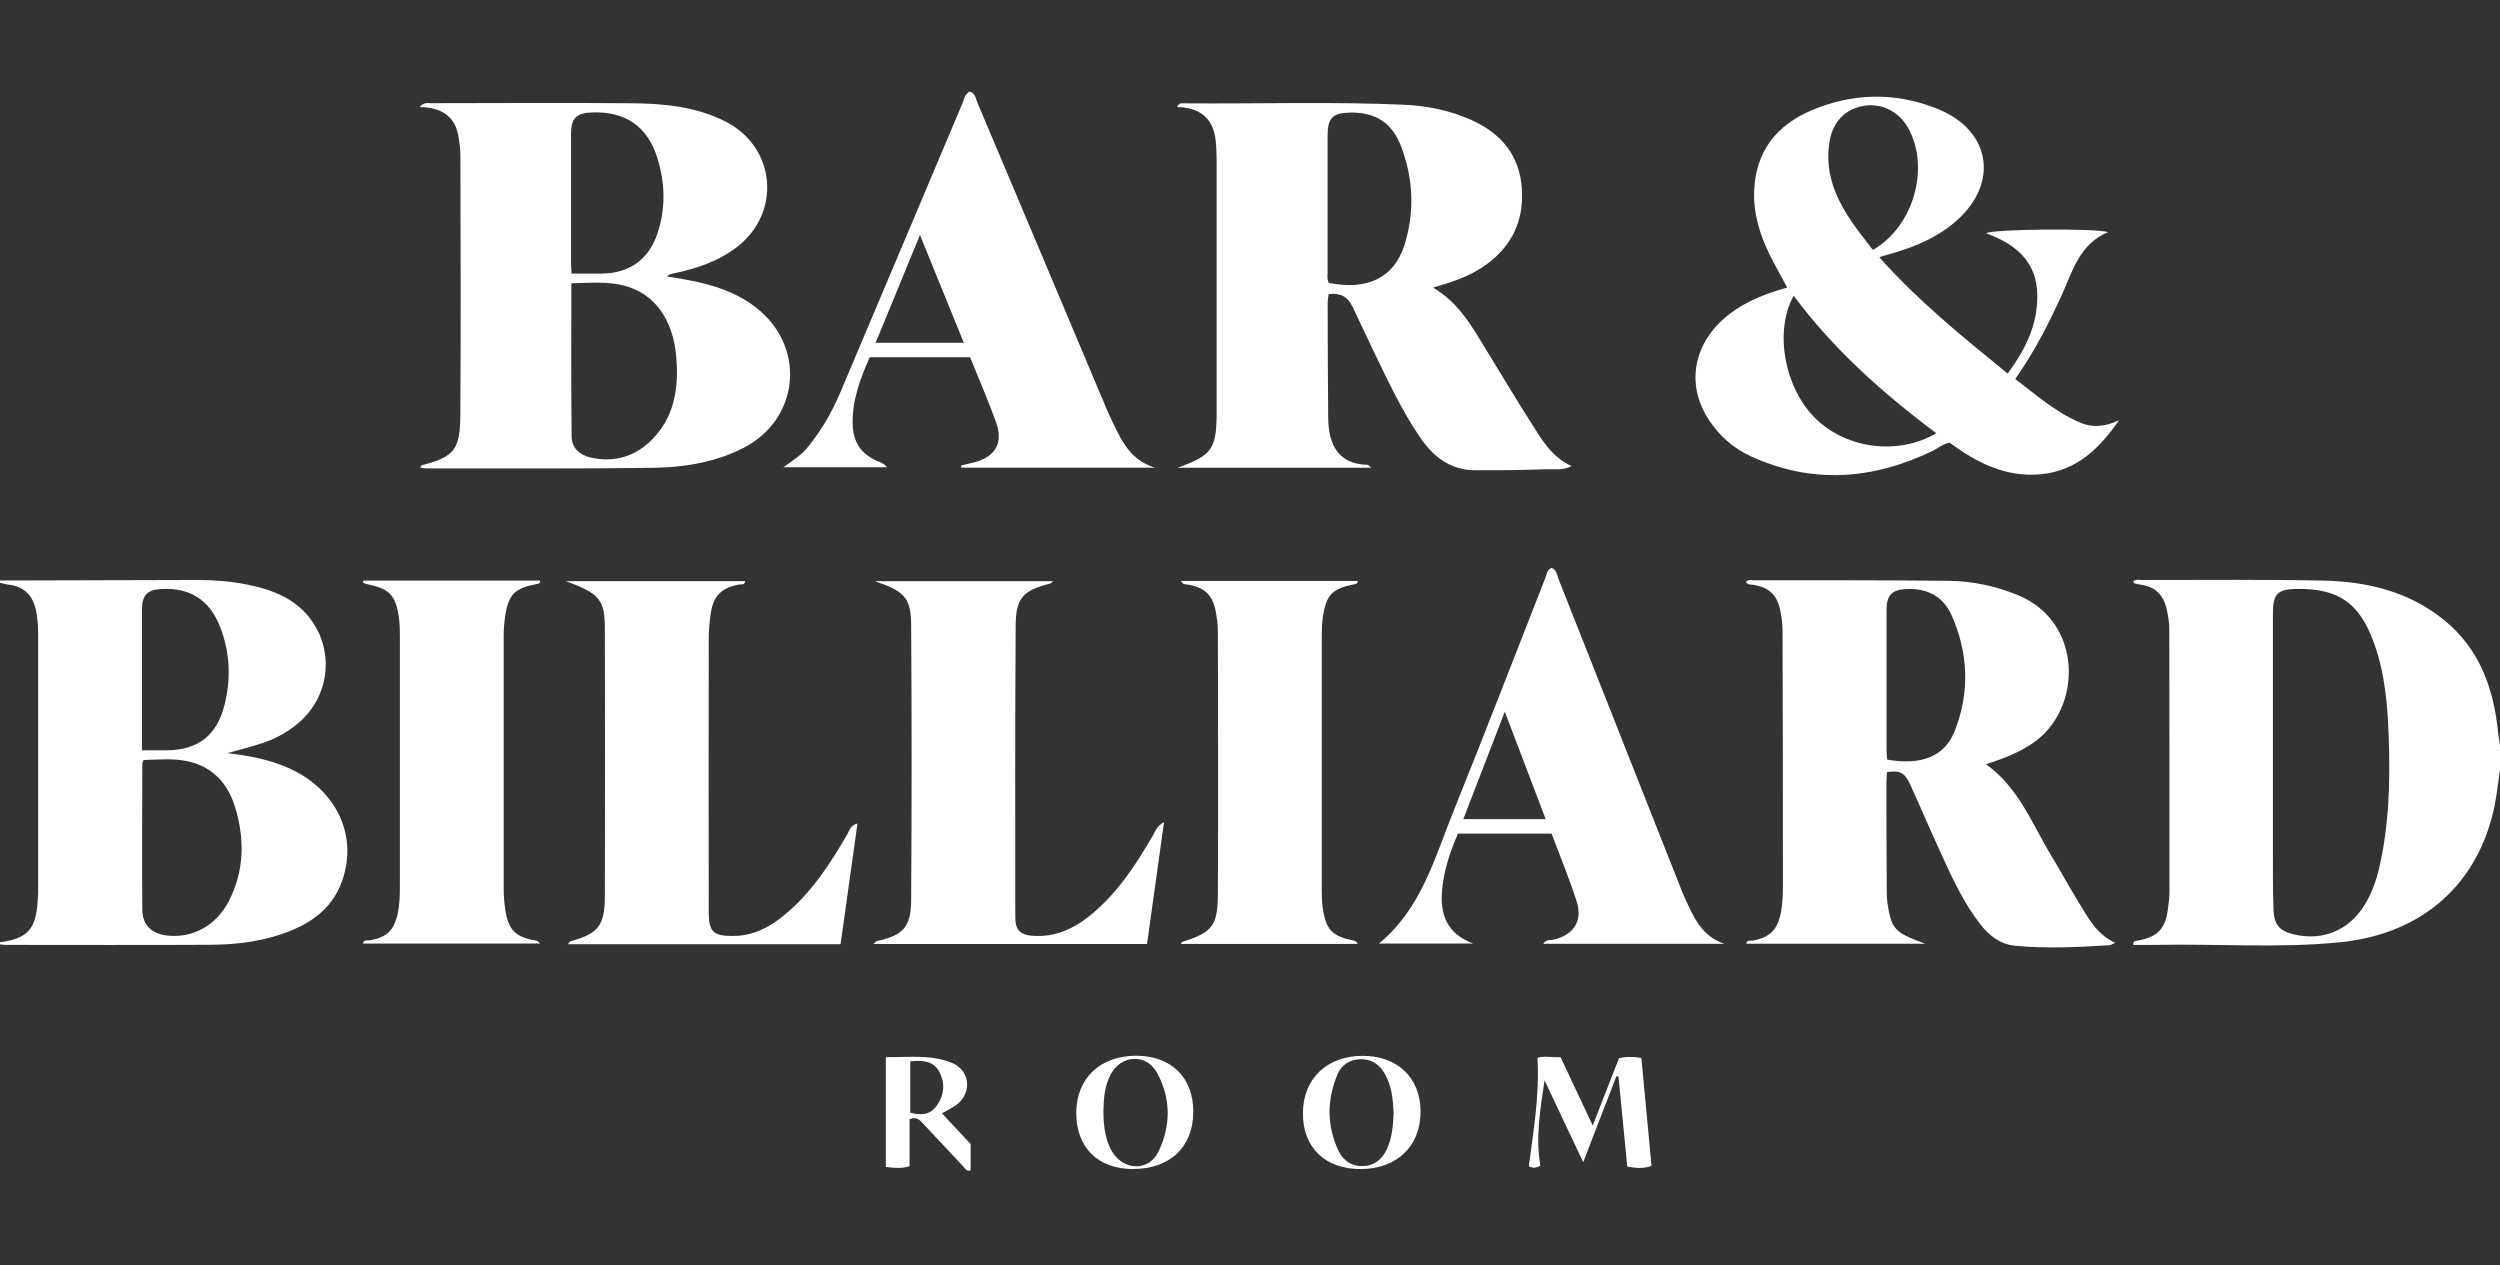 <svg width="164" height="83" viewBox="0 0 164 83" fill="none" xmlns="http://www.w3.org/2000/svg">
<rect x="0" y="0" width="164" height="83" fill="#333333" stroke="none"/>
<path d="M0.006 38.082C4.33 38.07 8.653 38.053 12.977 38.047C14.064 38.047 15.145 38.134 16.214 38.347C17.012 38.504 17.787 38.729 18.515 39.087C21.931 40.764 22.371 45.313 19.336 47.625C18.706 48.105 18.012 48.481 17.267 48.729C16.527 48.978 15.764 49.169 14.92 49.406C16.353 49.573 17.689 49.828 18.943 50.388C22.134 51.816 23.55 54.938 22.382 57.949C21.81 59.423 20.7 60.354 19.29 60.961C17.544 61.718 15.688 61.967 13.804 61.978C9.318 62.002 4.833 61.984 0.347 61.984C0.231 61.984 0.116 61.961 0 61.949C0 61.903 0 61.857 0 61.811C2.22 61.545 2.416 60.539 2.503 58.545C2.503 58.475 2.503 58.406 2.503 58.337C2.503 52.793 2.503 47.244 2.503 41.7C2.503 41.099 2.474 40.498 2.33 39.914C2.104 39.012 1.543 38.475 0.607 38.359C0.405 38.336 0.202 38.272 0 38.232C0 38.186 0 38.139 0 38.093L0.006 38.082ZM9.422 49.851C9.364 49.995 9.336 50.036 9.336 50.082C9.33 53.29 9.307 56.498 9.336 59.701C9.347 60.707 9.983 61.273 11.018 61.377C12.677 61.539 14.209 60.695 15.024 59.088C16.029 57.117 16.058 55.047 15.428 52.967C14.948 51.377 13.931 50.267 12.249 49.926C11.318 49.735 10.37 49.833 9.422 49.856V49.851ZM9.312 49.221C9.931 49.221 10.434 49.221 10.937 49.221C12.995 49.198 14.214 48.255 14.723 46.261C15.168 44.515 15.093 42.781 14.428 41.099C13.74 39.347 12.451 38.544 10.601 38.636C9.671 38.683 9.318 39.035 9.312 39.972C9.312 42.417 9.312 44.862 9.312 47.307C9.312 47.903 9.312 48.498 9.312 49.221Z" fill="white"/>
<path d="M163.988 50.568C163.879 51.319 163.803 52.077 163.653 52.817C162.618 57.944 158.948 61.256 153.566 61.805C149.508 62.222 145.433 61.898 141.369 61.985C140.895 61.996 140.415 61.985 139.936 61.985C139.941 61.684 140.121 61.724 140.242 61.701C141.525 61.47 142.034 60.95 142.213 59.667C142.265 59.279 142.317 58.886 142.317 58.493C142.317 52.759 142.317 47.025 142.306 41.296C142.306 40.839 142.23 40.371 142.126 39.926C141.918 39.03 141.369 38.469 140.421 38.354C140.282 38.336 140.149 38.302 140.016 38.267C139.988 38.261 139.97 38.203 139.936 38.157C140.097 37.972 140.317 38.047 140.508 38.047C144.485 38.047 148.462 38.007 152.439 38.088C155.306 38.151 158.034 38.81 160.329 40.672C162.653 42.556 163.578 45.14 163.873 48.019C163.902 48.314 163.96 48.608 164 48.903V50.568H163.988ZM149.103 49.736C149.103 51.84 149.103 53.944 149.103 56.042C149.103 57.268 149.098 58.493 149.144 59.713C149.179 60.672 149.566 61.083 150.485 61.297C152.387 61.748 154.109 61.019 155.127 59.354C155.578 58.614 155.867 57.811 156.063 56.979C156.734 54.123 156.803 51.215 156.699 48.302C156.624 46.198 156.445 44.105 155.705 42.105C154.763 39.544 153.398 38.608 150.693 38.631C149.416 38.643 149.103 38.949 149.103 40.238C149.103 43.406 149.103 46.568 149.103 49.736Z" fill="white"/>
<path d="M77.257 30.682C79.523 29.861 79.812 29.468 79.812 26.977C79.812 21.497 79.812 16.023 79.812 10.543C79.812 10.104 79.794 9.664 79.748 9.231C79.598 7.739 78.69 7.051 77.222 7.023C77.338 6.71 77.552 6.78 77.713 6.78C82.517 6.82 87.327 6.658 92.13 6.872C93.639 6.942 95.113 7.242 96.5 7.861C98.472 8.739 99.697 10.19 99.836 12.404C99.974 14.607 99.084 16.3 97.263 17.52C96.298 18.168 95.206 18.52 94.009 18.867C95.737 19.878 96.604 21.497 97.558 23.052C98.523 24.63 99.472 26.214 100.466 27.775C101.142 28.838 101.766 29.966 103.102 30.578C102.501 30.873 101.969 30.769 101.472 30.781C99.899 30.833 98.333 30.861 96.76 30.85C95.159 30.838 94.032 29.977 93.165 28.705C91.916 26.884 91.009 24.884 90.049 22.913C89.598 21.977 89.159 21.035 88.714 20.098C88.407 19.456 87.899 19.196 87.159 19.295C87.136 19.485 87.095 19.665 87.095 19.844C87.101 22.364 87.101 24.884 87.13 27.399C87.147 29.203 87.812 30.451 89.714 30.492C89.76 30.492 89.806 30.561 89.951 30.682H77.263H77.257ZM87.182 18.561C89.691 19.063 91.448 18.225 92.13 16.081C92.812 13.925 92.72 11.745 91.922 9.63C91.321 8.034 90.211 7.352 88.558 7.387C87.419 7.41 87.09 7.739 87.09 8.901C87.09 11.878 87.09 14.855 87.09 17.832C87.09 18.081 87.037 18.341 87.182 18.566V18.561Z" fill="white"/>
<path d="M27.55 30.671C27.642 30.556 27.654 30.527 27.671 30.521C29.77 29.972 30.18 29.532 30.198 27.255C30.238 21.573 30.215 15.885 30.203 10.202C30.203 9.809 30.145 9.416 30.088 9.029C29.88 7.624 28.966 7.046 27.533 7.023C27.799 6.682 28.064 6.769 28.29 6.769C32.677 6.769 37.071 6.734 41.458 6.774C43.562 6.792 45.66 6.994 47.591 7.971C50.88 9.636 51.285 13.908 48.377 16.18C47.123 17.156 45.66 17.63 44.135 17.948C44.007 17.977 43.88 18.006 43.753 18.133C44.441 18.255 45.135 18.353 45.811 18.509C47.267 18.838 48.643 19.364 49.799 20.341C52.898 22.96 52.372 27.55 48.753 29.394C46.898 30.336 44.88 30.66 42.845 30.689C37.88 30.758 32.909 30.723 27.943 30.729C27.839 30.729 27.735 30.694 27.556 30.666L27.55 30.671ZM37.481 18.584C37.481 21.989 37.458 25.313 37.498 28.631C37.504 29.371 38.019 29.856 38.753 30.018C40.209 30.336 41.516 30.006 42.608 28.995C44.25 27.469 44.539 25.475 44.36 23.388C44.14 20.867 42.868 19.209 40.886 18.723C39.799 18.457 38.689 18.555 37.487 18.584H37.481ZM37.504 17.948C38.221 17.948 38.845 17.948 39.464 17.948C41.261 17.937 42.551 17.035 43.123 15.33C43.678 13.682 43.637 12.012 43.123 10.364C42.481 8.295 41.025 7.301 38.857 7.376C37.793 7.416 37.458 7.751 37.458 8.815C37.458 11.607 37.458 14.399 37.458 17.191C37.458 17.416 37.481 17.642 37.498 17.948H37.504Z" fill="white"/>
<path d="M123.79 50.632C123.779 50.823 123.75 51.025 123.75 51.233C123.75 53.684 123.75 56.135 123.773 58.586C123.773 58.996 123.837 59.418 123.917 59.823C124.149 60.979 124.484 61.257 126.299 61.91H114.553C114.582 61.638 114.825 61.725 114.975 61.702C116.079 61.511 116.588 61.014 116.813 59.933C116.946 59.291 116.958 58.65 116.958 58.002C116.958 52.453 116.958 46.904 116.935 41.36C116.935 40.903 116.871 40.435 116.773 39.984C116.559 39.002 116.027 38.533 115.033 38.366C114.865 38.337 114.663 38.389 114.536 38.186C114.669 37.996 114.871 38.065 115.033 38.065C119.287 38.065 123.542 38.059 127.79 38.1C129.369 38.117 130.906 38.435 132.38 39.042C136.687 40.817 136.588 46.493 133.421 48.701C132.484 49.354 131.45 49.765 130.276 50.129C132.455 51.69 133.311 54.077 134.588 56.17C135.19 57.158 135.733 58.176 136.34 59.158C136.964 60.17 137.496 61.262 138.756 61.852C138.542 61.944 138.467 62.002 138.386 62.008C136.311 62.135 134.23 62.239 132.161 62.037C131.218 61.944 130.502 61.384 129.923 60.65C128.814 59.239 128.079 57.615 127.334 55.996C126.646 54.511 126.01 52.996 125.328 51.505C124.946 50.672 124.64 50.522 123.79 50.649V50.632ZM123.79 49.828C126.022 50.227 127.571 49.632 128.23 47.956C129.23 45.418 129.126 42.84 128.022 40.354C127.484 39.146 126.455 38.591 125.114 38.637C124.114 38.672 123.756 39.019 123.756 40.042C123.75 43.088 123.756 46.135 123.756 49.181C123.756 49.383 123.779 49.586 123.796 49.828H123.79Z" fill="white"/>
<path d="M132.201 24.862C133.583 25.914 134.86 27.047 136.461 27.723C137.334 28.093 138.161 27.966 139.011 27.567C137.733 29.405 136.247 30.885 133.883 31.111C131.565 31.33 129.663 30.342 127.906 29.047C127.444 29.111 127.149 29.394 126.802 29.567C122.865 31.475 118.877 31.781 114.842 29.926C113.709 29.405 112.79 28.596 112.102 27.544C110.541 25.174 111.096 22.394 113.489 20.573C114.594 19.735 115.865 19.255 117.241 18.862C116.854 18.139 116.466 17.463 116.12 16.769C115.449 15.428 115.016 14.012 115.073 12.503C115.172 9.942 116.542 8.208 118.836 7.237C121.571 6.081 124.386 6.035 127.137 7.156C130.606 8.567 131.149 12.006 128.34 14.486C127.155 15.532 125.738 16.145 124.241 16.59C123.958 16.677 123.675 16.752 123.276 16.867C125.842 19.752 128.744 22.099 131.704 24.503C132.866 22.931 133.681 21.301 133.646 19.336C133.606 17.128 132.213 16.012 130.288 15.301C130.773 15.018 137.438 14.966 138.288 15.226C136.375 16.029 135.947 17.844 135.219 19.428C134.357 21.301 133.427 23.128 132.195 24.868L132.201 24.862ZM127.022 28.417C123.49 25.781 120.282 22.914 117.663 19.399C116.368 21.752 117.068 25.475 119.114 27.469C121.16 29.457 124.542 29.885 127.022 28.417ZM122.865 16.393C125.513 14.879 126.611 11.052 125.207 8.451C124.6 7.329 123.467 6.746 122.264 6.942C121.074 7.139 120.235 7.971 120.021 9.266C119.542 12.214 121.224 14.295 122.86 16.393H122.865Z" fill="white"/>
<path d="M69.089 38.134C68.968 38.226 68.922 38.278 68.87 38.29C67.118 38.723 66.638 39.226 66.627 41.053C66.586 47.429 66.598 53.811 66.604 60.187C66.604 61.059 66.974 61.354 67.852 61.395C69.17 61.458 70.297 60.99 71.315 60.21C73.199 58.753 74.477 56.799 75.65 54.77C75.795 54.516 75.876 54.209 76.361 53.92C75.974 56.689 75.61 59.296 75.246 61.926H57.303C57.43 61.811 57.47 61.747 57.517 61.736C59.228 61.36 59.76 60.834 59.771 59.059C59.812 53.03 59.812 46.995 59.771 40.966C59.76 39.203 59.303 38.775 57.401 38.128H69.095L69.089 38.134Z" fill="white"/>
<path d="M37.255 61.944C37.354 61.816 37.377 61.759 37.406 61.753C39.244 61.244 39.672 60.741 39.678 58.799C39.695 52.949 39.695 47.105 39.678 41.255C39.678 39.336 39.337 38.943 37.123 38.122H48.88C48.863 38.4 48.62 38.319 48.47 38.347C47.354 38.55 46.805 39.076 46.632 40.197C46.545 40.764 46.493 41.348 46.493 41.92C46.481 47.885 46.487 53.845 46.493 59.811C46.493 61.129 46.782 61.4 48.065 61.4C49.551 61.4 50.718 60.695 51.776 59.753C53.389 58.319 54.539 56.539 55.603 54.689C55.73 54.464 55.776 54.157 56.25 54.019C55.875 56.701 55.511 59.308 55.141 61.938H37.255V61.944Z" fill="white"/>
<path d="M63.621 6C63.996 6.145 64.014 6.48 64.124 6.746C66.904 13.318 69.673 19.896 72.442 26.469C72.54 26.7 72.633 26.937 72.742 27.168C73.43 28.59 73.98 30.134 75.754 30.677H63.06C63.054 30.631 63.043 30.585 63.037 30.538C63.332 30.469 63.627 30.4 63.921 30.325C65.303 29.96 65.829 29.059 65.343 27.706C64.829 26.272 64.216 24.873 63.638 23.434H57.054C56.453 24.804 55.904 26.215 55.933 27.781C55.956 29.053 56.522 29.845 57.713 30.313C57.881 30.377 58.042 30.457 58.187 30.654H51.383C52.048 30.186 52.58 29.839 52.979 29.348C53.863 28.267 54.563 27.064 55.106 25.787C57.794 19.451 60.459 13.104 63.141 6.769C63.251 6.503 63.28 6.179 63.621 6ZM60.349 15.416C59.32 17.914 58.389 20.186 57.441 22.486H63.228C62.28 20.157 61.361 17.902 60.349 15.416Z" fill="white"/>
<path d="M101.235 61.915C101.431 61.608 101.692 61.689 101.9 61.643C103.229 61.342 103.842 60.423 103.426 59.123C102.946 57.631 102.345 56.18 101.784 54.683H95.639C95.136 55.868 94.726 57.059 94.605 58.337C94.443 59.996 94.928 61.261 96.645 61.897H90.46C93.24 59.602 94.096 56.325 95.327 53.273C97.391 48.151 99.374 43.001 101.391 37.868C101.478 37.648 101.483 37.353 101.796 37.255C102.142 37.405 102.148 37.769 102.264 38.047C104.9 44.7 107.53 51.359 110.16 58.019C110.27 58.296 110.374 58.579 110.501 58.851C111.079 60.111 111.605 61.418 113.131 61.915H101.229H101.235ZM95.998 53.735H101.397C100.507 51.394 99.639 49.117 98.715 46.689C97.778 49.105 96.905 51.377 95.992 53.735H95.998Z" fill="white"/>
<path d="M23.827 38.088H35.429C35.435 38.302 35.302 38.296 35.198 38.313C33.764 38.591 33.354 38.995 33.14 40.412C33.076 40.845 33.042 41.285 33.042 41.724C33.036 47.25 33.036 52.776 33.042 58.297C33.042 58.759 33.076 59.222 33.146 59.678C33.354 61.014 33.805 61.464 35.123 61.696C35.227 61.713 35.331 61.754 35.423 61.898H23.816C23.862 61.626 24.099 61.707 24.255 61.684C25.371 61.499 25.851 61.037 26.093 59.915C26.221 59.32 26.232 58.724 26.232 58.123C26.232 52.713 26.232 47.302 26.232 41.897C26.232 41.435 26.232 40.967 26.169 40.516C25.955 39.024 25.538 38.608 24.047 38.313C23.966 38.296 23.891 38.255 23.81 38.221C23.81 38.175 23.822 38.128 23.827 38.088Z" fill="white"/>
<path d="M77.477 61.92C77.523 61.828 77.523 61.793 77.54 61.793C79.523 61.169 79.887 60.753 79.893 58.602C79.922 52.874 79.904 47.145 79.893 41.417C79.893 40.96 79.829 40.492 79.737 40.041C79.529 39.018 79.008 38.544 77.974 38.359C77.812 38.33 77.604 38.382 77.471 38.11H89.067C89.067 38.307 88.933 38.313 88.829 38.33C87.407 38.608 87.009 39.006 86.783 40.44C86.72 40.85 86.708 41.267 86.708 41.683C86.708 47.249 86.708 52.816 86.708 58.383C86.708 58.776 86.714 59.169 86.772 59.556C86.991 61.024 87.373 61.406 88.853 61.718C88.933 61.736 89.003 61.782 89.061 61.92H77.471H77.477Z" fill="white"/>
<path d="M101.321 70.881C101.044 72.777 100.72 74.621 101.05 76.459C100.766 76.638 100.553 76.638 100.292 76.505C100.593 74.176 101.003 71.846 100.859 69.395C101.269 69.245 101.795 69.378 102.373 69.349C103.05 70.788 103.726 72.222 104.483 73.835C105.102 72.251 105.657 70.829 106.206 69.418C106.715 69.297 107.16 69.326 107.674 69.395C107.9 71.771 108.119 74.112 108.339 76.477C107.807 76.685 107.322 76.627 106.749 76.528C106.559 74.557 106.362 72.592 106.171 70.627C106.125 70.621 106.079 70.609 106.033 70.603C105.333 72.419 104.634 74.234 103.859 76.24C102.963 74.349 102.142 72.615 101.327 70.881H101.321Z" fill="white"/>
<path d="M61.794 73.037C62.441 73.731 63.054 74.39 63.673 75.049V76.771C63.407 76.875 63.326 76.662 63.21 76.54C62.337 75.615 61.476 74.684 60.603 73.76C60.372 73.511 60.147 73.21 59.667 73.424V76.5C59.135 76.673 58.661 76.615 58.112 76.552V69.349C59.569 69.366 61.025 69.164 62.413 69.707C63.644 70.193 63.8 71.702 62.73 72.488C62.47 72.679 62.175 72.812 61.8 73.031L61.794 73.037ZM59.713 69.627V72.991C60.395 73.176 60.996 73.147 61.424 72.569C61.927 71.887 62.025 71.112 61.638 70.349C61.251 69.586 60.528 69.54 59.713 69.627Z" fill="white"/>
<path d="M74.332 76.691C72.014 76.685 70.592 75.274 70.604 72.985C70.615 70.737 72.176 69.257 74.523 69.257C76.841 69.257 78.286 70.685 78.28 72.939C78.274 75.246 76.743 76.691 74.326 76.685L74.332 76.691ZM72.384 72.887C72.372 74.032 72.586 74.98 73.002 75.621C73.771 76.812 75.378 76.824 75.991 75.558C76.818 73.841 76.823 72.043 75.893 70.361C75.193 69.095 73.557 69.193 72.87 70.465C72.459 71.222 72.401 72.055 72.384 72.887Z" fill="white"/>
<path d="M89.263 76.691C86.928 76.691 85.471 75.286 85.471 73.049C85.471 70.76 87.043 69.257 89.413 69.263C91.685 69.274 93.171 70.702 93.188 72.887C93.206 75.176 91.645 76.685 89.263 76.691ZM91.425 73.008C91.379 72.13 91.304 71.234 90.835 70.43C90.489 69.829 89.98 69.471 89.263 69.482C88.546 69.494 87.997 69.852 87.737 70.488C87.038 72.159 87.032 73.858 87.812 75.506C88.119 76.147 88.685 76.529 89.431 76.494C90.206 76.46 90.703 76.009 91.003 75.332C91.327 74.604 91.385 73.824 91.425 73.014V73.008Z" fill="white"/>
</svg>
